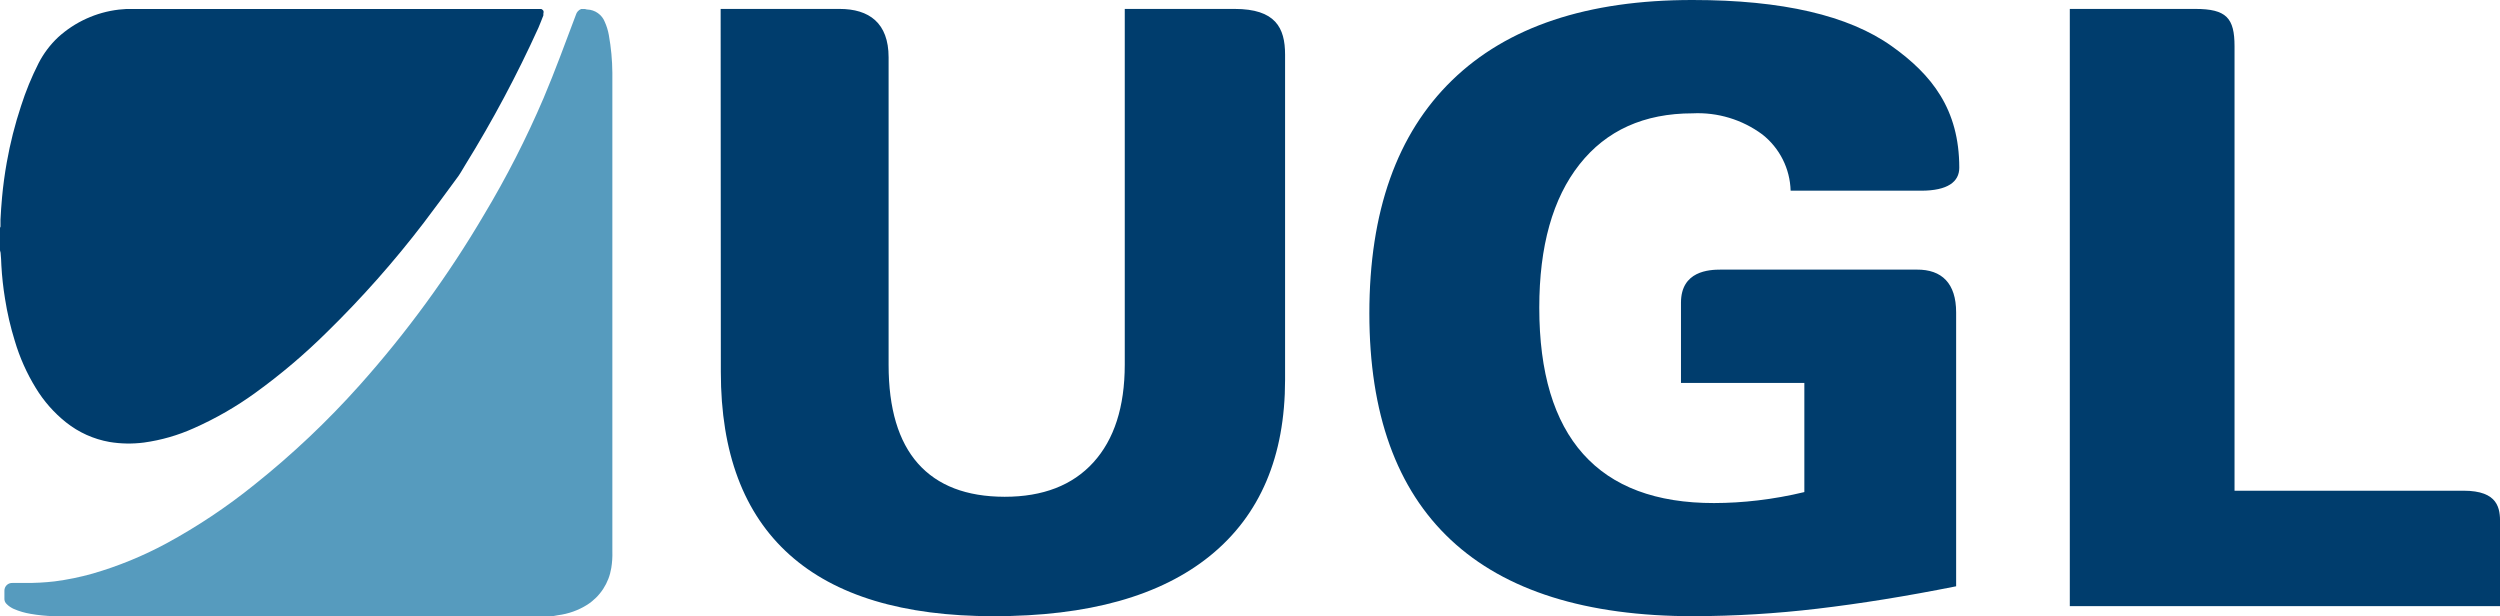 <svg width="284" height="70" viewBox="0 0 284 70" fill="none" xmlns="http://www.w3.org/2000/svg">
<g clip-path="url(#clip0_1_159)">
<path d="M14.305 1.025H61.504C61.76 1.181 61.794 1.259 61.727 1.548C61.732 1.615 61.732 1.682 61.727 1.749C61.538 2.216 61.371 2.684 61.17 3.141C58.735 8.511 55.958 13.72 52.855 18.733C52.532 19.257 52.22 19.847 51.853 20.304C50.628 21.986 49.393 23.645 48.124 25.327C44.773 29.708 41.112 33.843 37.17 37.701C34.64 40.21 31.919 42.519 29.032 44.606C26.847 46.193 24.5 47.544 22.03 48.638C20.222 49.454 18.307 50.005 16.342 50.275C15.047 50.442 13.734 50.42 12.446 50.208C10.638 49.89 8.939 49.124 7.503 47.981C6.135 46.891 4.97 45.568 4.063 44.072C3.038 42.402 2.237 40.604 1.681 38.725C1.194 37.154 0.822 35.55 0.568 33.925C0.364 32.679 0.226 31.422 0.156 30.161C0.156 29.682 0.1 29.192 0.067 28.713C0.05 28.622 0.027 28.533 -3.05176e-05 28.445V25.884C0.025 25.838 0.044 25.79 0.056 25.739C0.056 25.483 0.056 25.216 0.056 24.948C0.111 24.102 0.145 23.255 0.234 22.409C0.356 21.084 0.534 19.769 0.768 18.455C1.155 16.277 1.698 14.129 2.393 12.029C2.924 10.367 3.586 8.751 4.375 7.195C4.941 6.087 5.695 5.085 6.601 4.232C8.517 2.489 10.931 1.391 13.503 1.091L14.305 1.025Z" fill="#003D6D"/>
<path d="M62.773 70H6.59C6.423 70 6.256 70 6.089 70C5.212 69.972 4.338 69.883 3.473 69.733C2.818 69.626 2.179 69.439 1.57 69.176C1.265 69.044 0.989 68.855 0.757 68.619C0.603 68.478 0.511 68.282 0.501 68.073C0.501 67.75 0.501 67.427 0.501 67.104C0.499 66.984 0.522 66.865 0.569 66.755C0.615 66.644 0.684 66.545 0.77 66.462C0.857 66.379 0.96 66.316 1.073 66.275C1.185 66.234 1.305 66.217 1.425 66.224H2.861C3.977 66.233 5.092 66.174 6.201 66.046C7.667 65.856 9.118 65.558 10.542 65.155C13.438 64.314 16.237 63.168 18.891 61.736C22.426 59.817 25.779 57.58 28.91 55.053C33.193 51.638 37.181 47.867 40.832 43.782C46.175 37.804 50.915 31.313 54.981 24.402C57.536 20.144 59.797 15.716 61.749 11.149C63.074 8.03 64.221 4.845 65.423 1.682C65.464 1.534 65.538 1.398 65.641 1.284C65.743 1.17 65.87 1.081 66.013 1.025H66.469C66.548 1.055 66.63 1.074 66.714 1.08C67.148 1.096 67.568 1.238 67.922 1.49C68.276 1.741 68.549 2.09 68.707 2.495C68.919 2.968 69.072 3.466 69.163 3.976C69.418 5.395 69.553 6.833 69.564 8.275C69.564 9.166 69.564 10.057 69.564 10.959C69.564 16.595 69.564 22.234 69.564 27.878V62.638C69.584 63.268 69.543 63.898 69.442 64.52C69.306 65.369 68.993 66.18 68.523 66.9C68.053 67.619 67.437 68.232 66.714 68.697C65.702 69.334 64.562 69.741 63.375 69.889L62.773 70Z" fill="#569BBE"/>
<path d="M81.865 1.014H95.379C98.719 1.014 100.945 2.595 100.945 6.516V41.443C100.945 46.41 102.058 50.149 104.285 52.659C106.511 55.168 109.791 56.427 114.125 56.434C118.482 56.434 121.844 55.131 124.211 52.525C126.578 49.919 127.766 46.225 127.773 41.443V1.014H140.252C144.883 1.014 145.985 3.141 145.985 6.204V43.136C145.985 51.846 143.158 58.502 137.503 63.106C131.848 67.709 123.636 70.007 112.868 70C102.604 70 94.874 67.668 89.68 63.006C84.485 58.343 81.887 51.43 81.887 42.267L81.865 1.014Z" fill="#003D6D"/>
<path d="M222.217 35.484V66.603C216.607 67.724 211.341 68.574 206.421 69.153C201.762 69.704 197.075 69.987 192.384 70C180.183 70 170.995 67.112 164.821 61.335C158.646 55.558 155.559 46.978 155.559 35.596C155.559 24.035 158.691 15.21 164.954 9.122C171.218 3.033 180.328 -0.007 192.283 -1.69287e-06C202.458 -1.69287e-06 209.998 1.749 214.904 5.246C219.445 8.476 222.574 12.407 222.574 19.056C222.574 20.649 221.26 21.663 218.243 21.663H203.415C203.381 20.426 203.076 19.212 202.52 18.107C201.963 17.002 201.171 16.033 200.198 15.27C197.915 13.582 195.119 12.736 192.283 12.875C186.769 12.875 182.487 14.806 179.437 18.667C176.387 22.528 174.862 27.956 174.862 34.95C174.862 42.316 176.524 47.858 179.849 51.578C183.174 55.298 188.131 57.155 194.721 57.147C196.381 57.143 198.038 57.043 199.686 56.846C201.466 56.637 203.232 56.321 204.974 55.9V43.504H190.959V34.382C190.959 30.773 194.154 30.628 195.489 30.628H217.753C220.592 30.606 222.217 32.188 222.217 35.484Z" fill="#003D6D"/>
<path d="M235.13 68.853V1.014H249.391C252.919 1.014 253.843 2.049 253.843 5.257V55.744H279.848C283.844 55.744 284.011 57.782 284.011 59.43V68.853H235.13Z" fill="#003D6D"/>
</g>
<defs>
<clipPath id="clip0_1_159">
<rect width="284" height="70" fill="white"/>
</clipPath>
</defs>
</svg>
